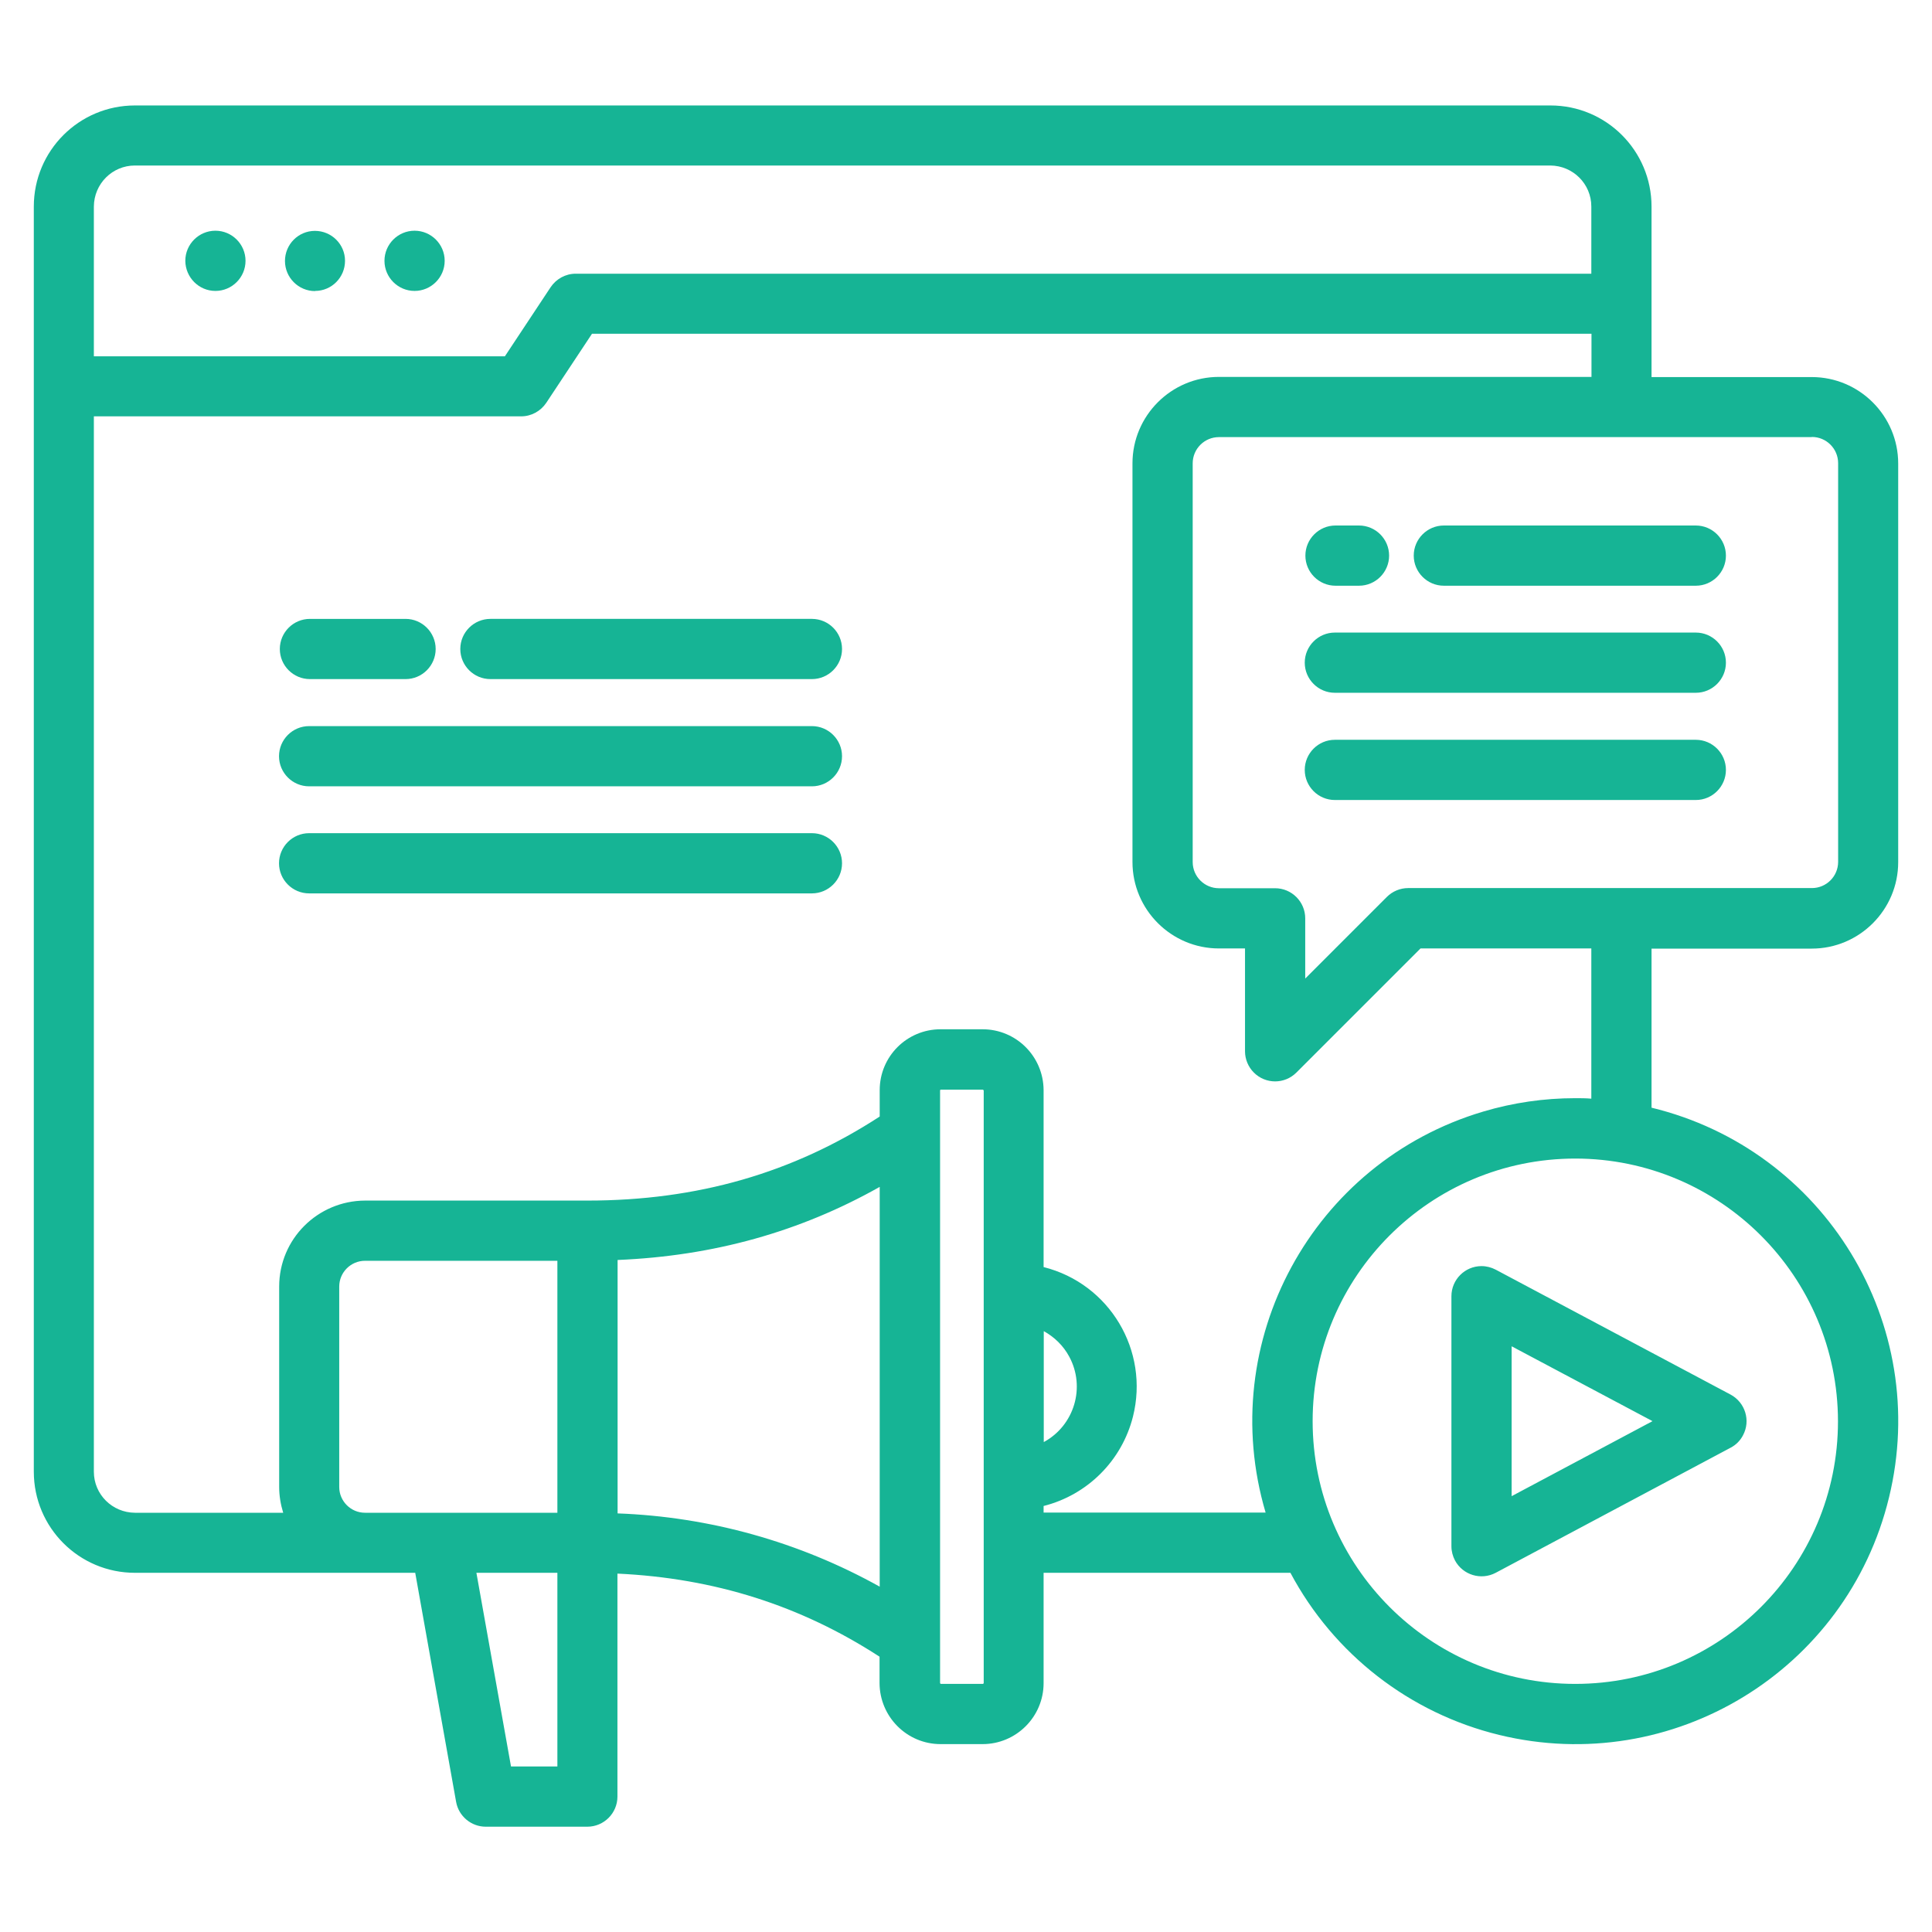<svg xmlns="http://www.w3.org/2000/svg" id="Capa_1" data-name="Capa 1" viewBox="0 0 120 120"><defs><style>      .cls-1 {        fill: #16b495;      }    </style></defs><path class="cls-1" d="M11.51,16.2c0-1.03.84-1.87,1.87-1.87,1.03,0,1.87.84,1.87,1.87,0,1.03-.84,1.87-1.87,1.87-1.03,0-1.86-.84-1.87-1.87ZM19.57,18.07c1.03,0,1.86-.84,1.86-1.87,0-1.03-.84-1.86-1.87-1.86-1.03,0-1.86.84-1.86,1.87,0,1.03.84,1.87,1.87,1.87,0,0,0,0,0,0h0ZM25.75,18.07c1.03,0,1.87-.84,1.87-1.87s-.84-1.87-1.87-1.87-1.87.84-1.87,1.87h0c0,1.03.84,1.87,1.87,1.87h0ZM92.9,78.86l14.59,7.76c.91.49,1.26,1.62.77,2.53-.17.33-.44.6-.77.77l-14.59,7.77c-.91.48-2.04.14-2.53-.77-.14-.27-.22-.57-.22-.88v-15.53c0-1.03.84-1.87,1.87-1.87.31,0,.61.08.88.22h0ZM93.89,92.93l8.75-4.66-8.75-4.65v9.31ZM19.25,42.18h5.94c1.03,0,1.87-.84,1.87-1.87s-.84-1.87-1.87-1.87h-5.94c-1.03,0-1.87.84-1.87,1.87s.84,1.87,1.87,1.87ZM50.43,38.44h-19.97c-1.03,0-1.87.84-1.87,1.87s.84,1.87,1.87,1.87h19.97c1.03,0,1.87-.84,1.87-1.87s-.84-1.87-1.87-1.87h0ZM50.43,45.1h-31.23c-1.03,0-1.87.84-1.87,1.87s.84,1.87,1.87,1.87h31.23c1.03,0,1.87-.84,1.87-1.87s-.84-1.87-1.87-1.87h0ZM50.43,51.75h-31.23c-1.03,0-1.87.84-1.87,1.87s.84,1.87,1.87,1.87h31.23c1.03,0,1.87-.84,1.87-1.87s-.84-1.87-1.87-1.87h0ZM102.58,58.92v9.88c10.76,2.61,17.37,13.45,14.75,24.21-2.61,10.76-13.45,17.37-24.21,14.75-5.56-1.35-10.28-5.02-12.97-10.07h-15.33v6.85c0,2.09-1.7,3.79-3.79,3.79h-2.61c-2.09,0-3.78-1.7-3.79-3.79v-1.64c-4.9-3.18-10.26-4.88-16.28-5.16v13.85c0,1.03-.84,1.87-1.87,1.87h-6.31c-.9,0-1.68-.65-1.84-1.54l-2.54-14.23H8.38c-3.47,0-6.28-2.81-6.28-6.28V12.83c0-3.47,2.81-6.28,6.28-6.28h87.92c3.47,0,6.28,2.81,6.28,6.28v10.59h9.95c2.96,0,5.37,2.41,5.37,5.37v24.76c0,2.96-2.41,5.37-5.37,5.37h-9.95ZM112.53,27.15h-36.82c-.9,0-1.63.73-1.63,1.63v24.76c0,.9.73,1.63,1.63,1.63h3.49c1.03,0,1.87.84,1.87,1.87v3.74l5.07-5.07c.35-.35.83-.55,1.32-.55h25.08c.9,0,1.63-.73,1.63-1.63v-24.76c0-.9-.73-1.63-1.63-1.63ZM5.83,12.83v9.3h25.53l2.84-4.29c.35-.52.93-.84,1.56-.84h63.08v-4.17c0-1.41-1.14-2.54-2.55-2.55H8.38c-1.41,0-2.54,1.14-2.55,2.55h0ZM22.68,93.96h11.94v-15.65h-11.95c-.88,0-1.6.72-1.6,1.6v12.45c0,.88.72,1.6,1.6,1.6h0ZM34.62,109.72v-12.03h-5.03l2.15,12.03h2.88ZM54.64,98.55v-24.83c-4.95,2.79-10.32,4.29-16.28,4.54v15.74c5.71.21,11.29,1.77,16.28,4.55h0ZM61.09,67.72s-.03-.04-.05-.04h-2.61s-.04.02-.04.04v36.82s.02.05.05.05h2.61s.05-.02.05-.05v-36.82ZM64.83,89.57c1.9-1.03,2.61-3.41,1.58-5.31-.36-.67-.91-1.21-1.58-1.58v6.88ZM97.85,71.96c-9.01,0-16.32,7.3-16.32,16.31,0,9.01,7.3,16.32,16.31,16.32,9.01,0,16.32-7.3,16.32-16.31h0c-.01-9.01-7.31-16.31-16.31-16.32h0ZM98.85,58.91h-10.62l-7.71,7.71c-.73.73-1.91.73-2.64,0-.35-.35-.55-.83-.55-1.32v-6.39h-1.62c-2.96,0-5.37-2.41-5.37-5.37v-24.76c0-2.96,2.41-5.37,5.37-5.37h23.14v-2.68h-62.08l-2.84,4.29c-.35.52-.93.84-1.56.84H5.83v65.55c0,1.41,1.14,2.54,2.55,2.55h9.21c-.16-.52-.25-1.06-.25-1.6v-12.45c0-2.95,2.39-5.33,5.34-5.34h13.81c6.81,0,12.76-1.71,18.15-5.22v-1.64c0-2.09,1.69-3.78,3.78-3.78h2.61c2.09,0,3.78,1.69,3.79,3.78v10.99c4.1,1.03,6.58,5.19,5.55,9.29-.69,2.73-2.82,4.86-5.55,5.55v.41h13.79c-3.14-10.61,2.91-21.76,13.52-24.91,1.85-.55,3.77-.83,5.71-.83.33,0,.67,0,1,.03v-9.33ZM82.95,36.38h1.46c1.03,0,1.87-.84,1.87-1.87s-.84-1.87-1.87-1.87h-1.46c-1.03,0-1.87.84-1.87,1.87s.84,1.87,1.87,1.87ZM89.68,36.38h15.65c1.03,0,1.87-.84,1.87-1.87s-.84-1.87-1.87-1.87h-15.65c-1.03,0-1.87.84-1.87,1.87s.84,1.87,1.87,1.87ZM82.91,43.03h22.42c1.03,0,1.87-.84,1.87-1.87s-.84-1.87-1.87-1.87h-22.42c-1.03,0-1.87.84-1.87,1.87s.84,1.87,1.87,1.87h0ZM82.91,49.69h22.42c1.03,0,1.87-.84,1.87-1.87s-.84-1.87-1.87-1.87h-22.42c-1.03,0-1.87.84-1.87,1.87s.84,1.87,1.87,1.87h0Z"></path></svg>